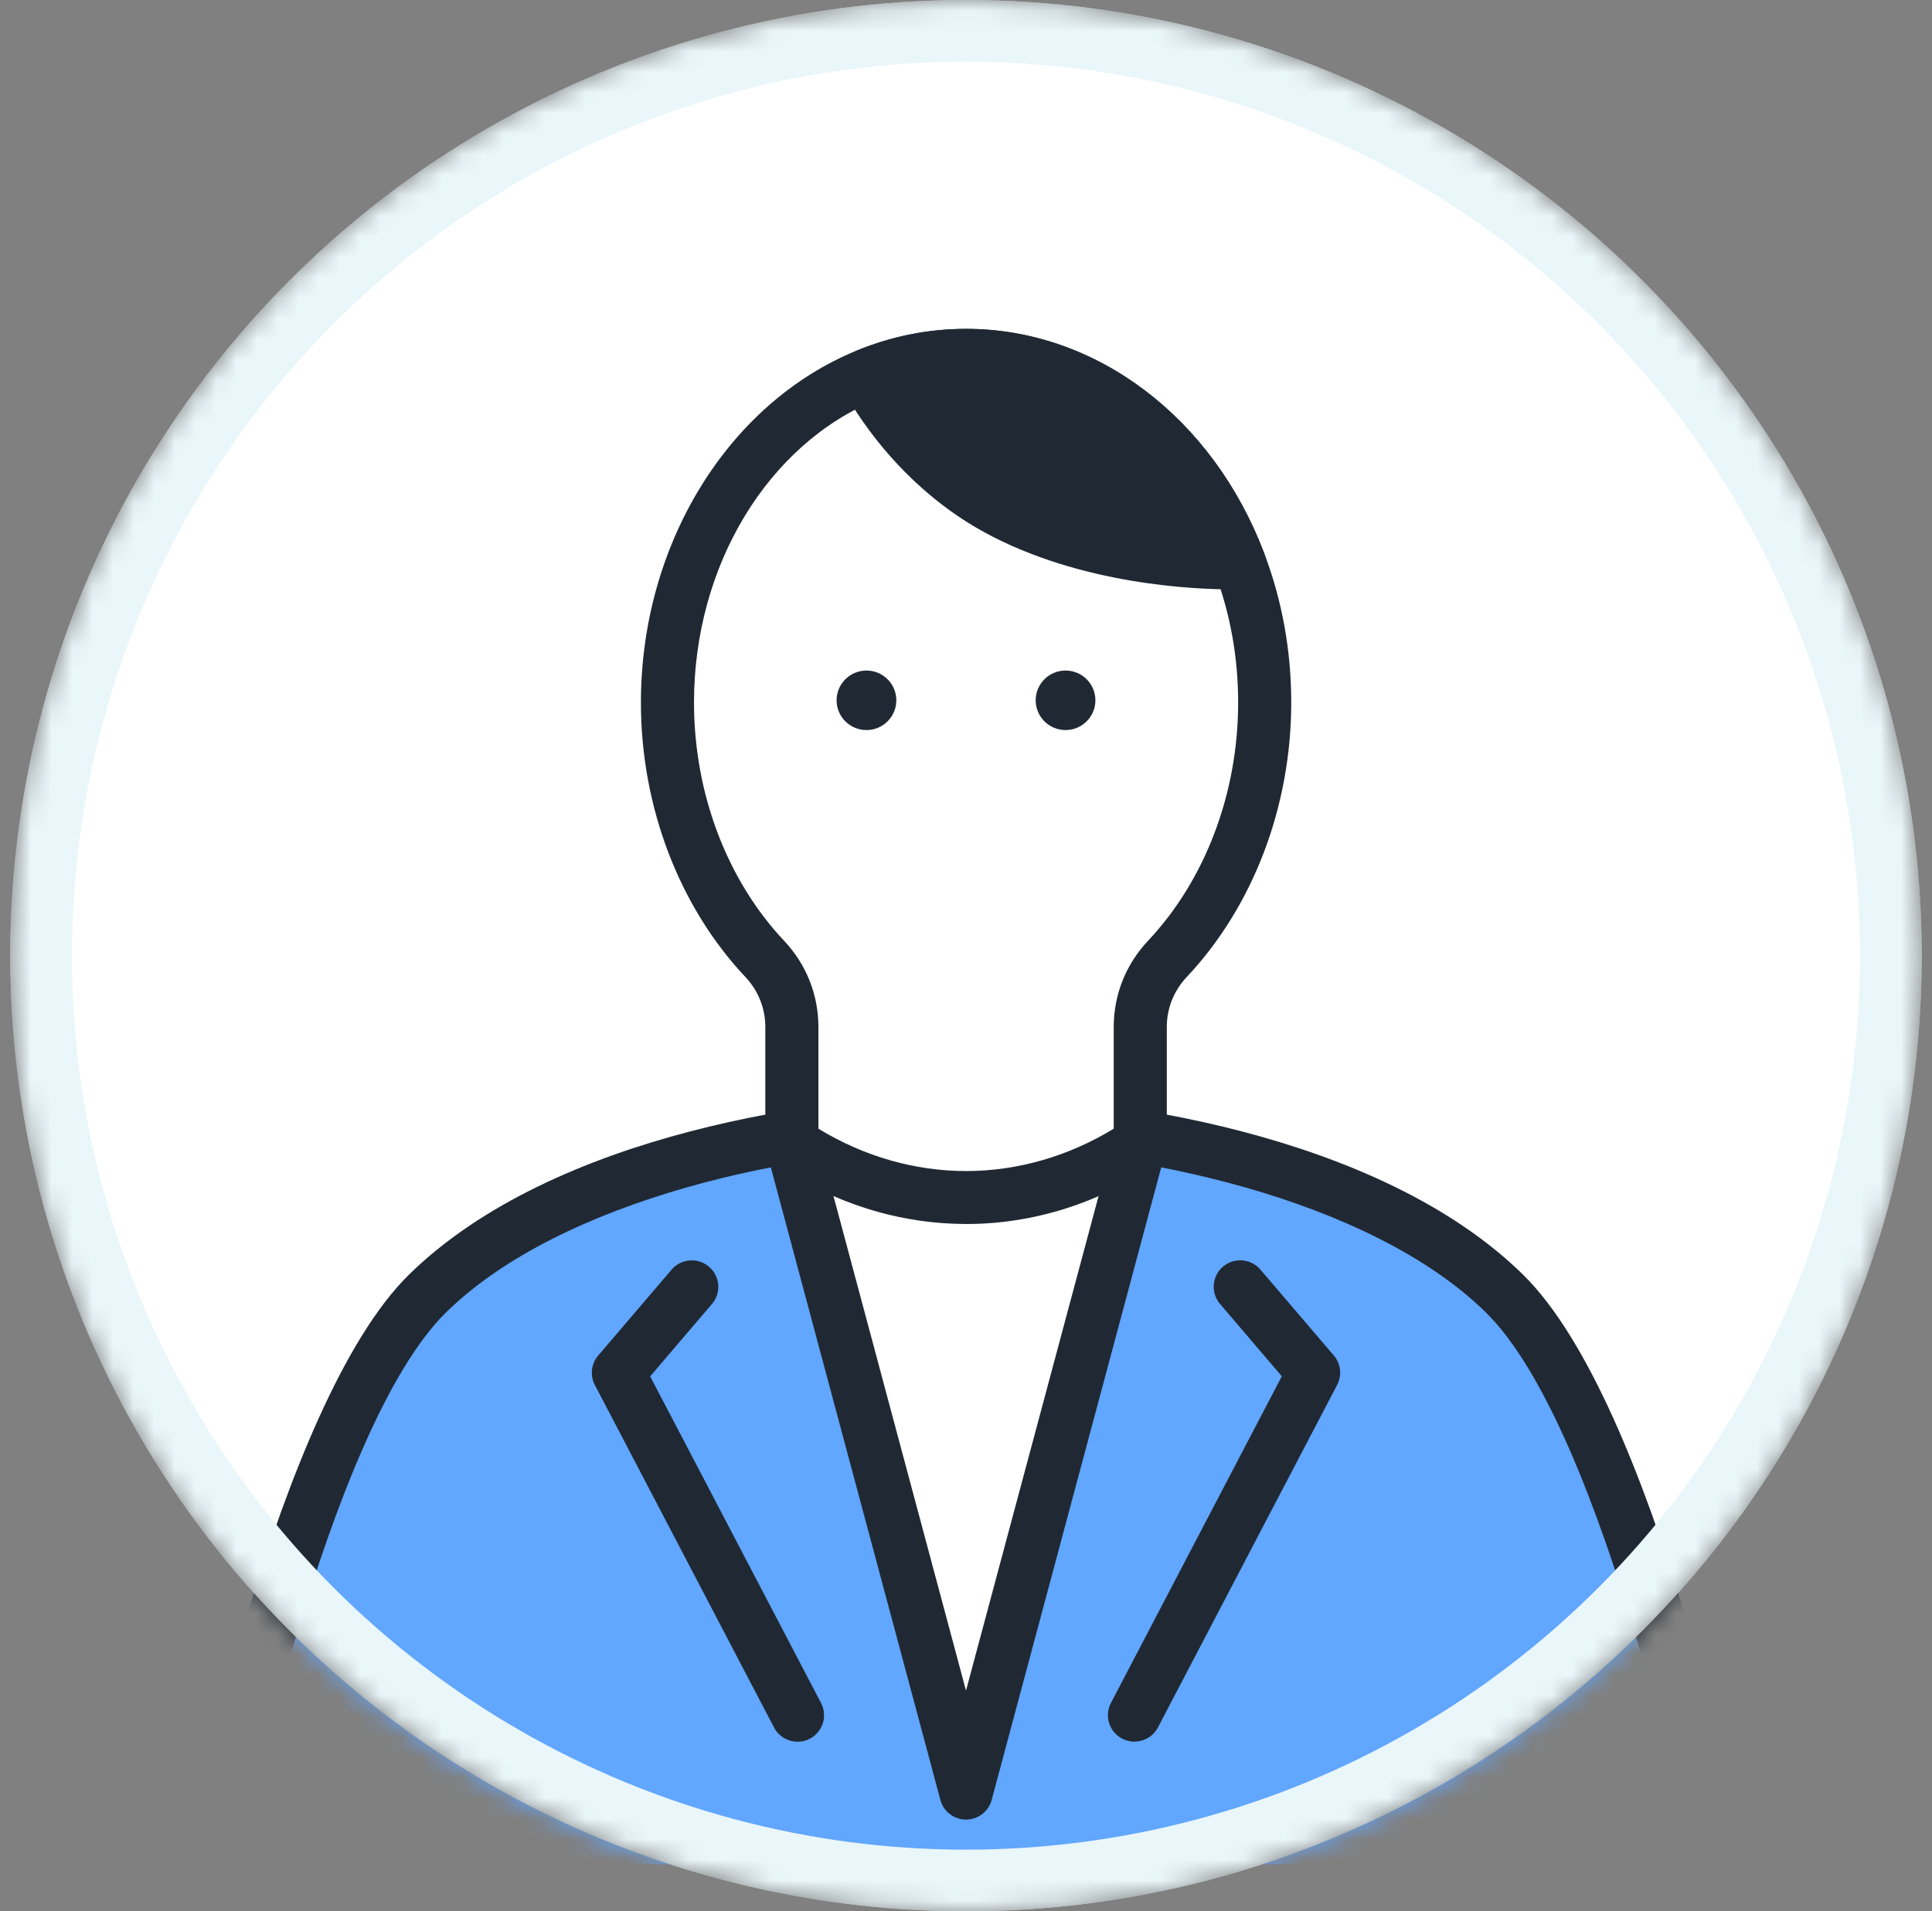 <svg width="94" height="93" viewBox="0 0 94 93" fill="none" xmlns="http://www.w3.org/2000/svg">
<rect x="0" y="0" width="94" height="93" fill="#808080" stroke="none"/>
<mask id="mask0_114_70" style="mask-type:alpha" maskUnits="userSpaceOnUse" x="0" y="-1" width="94" height="94">
<circle cx="47" cy="46.5" r="45.5" fill="white" stroke="#95DCF2" stroke-width="2"/>
</mask>
<g mask="url(#mask0_114_70)">
<circle cx="47" cy="46.5" r="46.5" fill="white"/>
<path d="M47 54.563C39.361 54.563 27.053 56.816 20.812 62.931C14.571 69.046 10.293 90.713 10.293 90.713H83.71C83.71 90.713 79.432 69.046 73.191 62.931C66.95 56.816 54.642 54.563 47.003 54.563H47Z" fill="#61A6FF"/>
<path d="M10.296 92C10.212 92 10.128 91.993 10.044 91.974C9.344 91.836 8.889 91.16 9.027 90.462C9.205 89.56 13.457 68.332 19.908 62.011C26.95 55.114 40.252 53.273 47 53.273C53.748 53.273 67.053 55.114 74.092 62.011C80.546 68.332 84.795 89.56 84.972 90.462C85.111 91.16 84.656 91.836 83.955 91.974C83.255 92.113 82.577 91.659 82.438 90.96C82.396 90.748 78.166 69.613 72.281 63.848C66.669 58.351 55.243 55.85 46.997 55.85C38.751 55.85 27.324 58.355 21.713 63.848C15.824 69.619 11.597 90.748 11.555 90.96C11.433 91.575 10.893 92 10.29 92H10.296Z" fill="#202933"/>
<path d="M47 87.249L55.475 55.625H38.525L47 87.249Z" fill="white"/>
<path d="M47 88.537C46.416 88.537 45.902 88.144 45.754 87.581L37.278 55.957C37.094 55.271 37.504 54.563 38.192 54.38C38.883 54.196 39.59 54.605 39.774 55.291L47 82.261L54.229 55.291C54.413 54.605 55.12 54.196 55.811 54.38C56.499 54.563 56.909 55.268 56.725 55.957L48.249 87.581C48.098 88.144 47.588 88.537 47.003 88.537H47Z" fill="#202933"/>
<path d="M38.805 84.746C38.34 84.746 37.889 84.495 37.659 84.054L28.942 67.389C28.7 66.925 28.761 66.359 29.103 65.96L32.674 61.779C33.136 61.238 33.953 61.171 34.495 61.634C35.038 62.094 35.105 62.908 34.64 63.449L31.634 66.97L39.948 82.866C40.278 83.497 40.032 84.272 39.4 84.604C39.209 84.704 39.006 84.749 38.802 84.749L38.805 84.746Z" fill="#202933"/>
<path d="M55.197 84.746C54.997 84.746 54.791 84.697 54.6 84.601C53.967 84.272 53.722 83.494 54.051 82.863L62.365 66.967L59.359 63.446C58.898 62.905 58.962 62.091 59.505 61.631C60.047 61.171 60.864 61.235 61.325 61.776L64.897 65.956C65.239 66.356 65.3 66.922 65.058 67.385L56.34 84.05C56.111 84.491 55.659 84.742 55.194 84.742L55.197 84.746Z" fill="#202933"/>
<path d="M60.302 27.384C58.052 21.439 52.944 17.287 47.003 17.287C45.318 17.287 43.697 17.625 42.193 18.24C36.533 20.551 32.474 26.814 32.474 34.184C32.474 39.128 34.302 43.572 37.211 46.662C38.053 47.557 38.528 48.735 38.528 49.964V55.622C41.02 57.299 43.913 58.264 47.003 58.264C50.093 58.264 52.986 57.299 55.478 55.622V49.961C55.478 48.731 55.95 47.553 56.796 46.659C59.705 43.569 61.532 39.124 61.532 34.181C61.532 31.761 61.09 29.463 60.302 27.38V27.384Z" fill="white"/>
<path d="M47.003 59.555C43.771 59.555 40.588 58.564 37.805 56.691C37.45 56.452 37.236 56.05 37.236 55.622V49.964C37.236 49.063 36.894 48.204 36.271 47.544C33.039 44.113 31.183 39.243 31.183 34.184C31.183 26.502 35.409 19.617 41.702 17.049C43.406 16.354 45.189 16 47.003 16C53.302 16 58.998 20.29 61.513 26.93C62.385 29.228 62.824 31.671 62.824 34.184C62.824 39.24 60.971 44.11 57.735 47.544C57.112 48.207 56.77 49.066 56.77 49.964V55.625C56.77 56.053 56.557 56.452 56.202 56.694C53.419 58.567 50.238 59.558 47.003 59.558V59.555ZM39.819 54.92C42.034 56.269 44.504 56.98 47.003 56.98C49.502 56.98 51.972 56.269 54.187 54.92V49.964C54.187 48.406 54.778 46.919 55.853 45.78C58.643 42.819 60.241 38.593 60.241 34.184C60.241 31.98 59.857 29.846 59.095 27.837C56.964 22.212 52.218 18.575 47.003 18.575C45.528 18.575 44.075 18.864 42.68 19.431C37.346 21.607 33.766 27.535 33.766 34.184C33.766 38.593 35.364 42.819 38.153 45.78C39.228 46.919 39.819 48.406 39.819 49.964V54.92Z" fill="#202933"/>
<path d="M48.495 24.757C53.722 27.622 60.302 27.384 60.302 27.384C58.052 21.439 52.944 17.287 47.003 17.287C45.318 17.287 43.697 17.625 42.192 18.24C42.17 18.308 42.16 18.343 42.16 18.343C42.16 18.343 44.191 22.395 48.495 24.754V24.757Z" fill="#202933"/>
<path d="M59.882 28.677C58.233 28.677 52.592 28.475 47.872 25.887C43.268 23.364 41.095 19.102 41.004 18.922C40.862 18.639 40.83 18.308 40.917 18.002C40.917 18.002 40.933 17.947 40.962 17.854C41.078 17.49 41.35 17.197 41.702 17.052C43.406 16.357 45.189 16.003 47.003 16.003C53.302 16.003 58.998 20.293 61.513 26.933C61.658 27.319 61.61 27.754 61.38 28.101C61.151 28.446 60.767 28.661 60.354 28.674C60.315 28.674 60.154 28.681 59.889 28.681L59.882 28.677ZM44.055 18.967C44.94 20.242 46.619 22.263 49.115 23.631C52.282 25.366 56.047 25.887 58.287 26.041C55.901 21.449 51.636 18.578 47 18.578C46.005 18.578 45.017 18.71 44.055 18.971V18.967Z" fill="#202933"/>
<path d="M42.157 35.523C42.959 35.523 43.61 34.875 43.61 34.075C43.61 33.275 42.959 32.627 42.157 32.627C41.354 32.627 40.704 33.275 40.704 34.075C40.704 34.875 41.354 35.523 42.157 35.523Z" fill="#202933"/>
<path d="M51.843 35.523C52.645 35.523 53.296 34.875 53.296 34.075C53.296 33.275 52.645 32.627 51.843 32.627C51.04 32.627 50.39 33.275 50.39 34.075C50.39 34.875 51.04 35.523 51.843 35.523Z" fill="#202933"/>
<circle cx="47" cy="46.5" r="45" stroke="#E9F6FA" stroke-width="3"/>
</g>
</svg>

